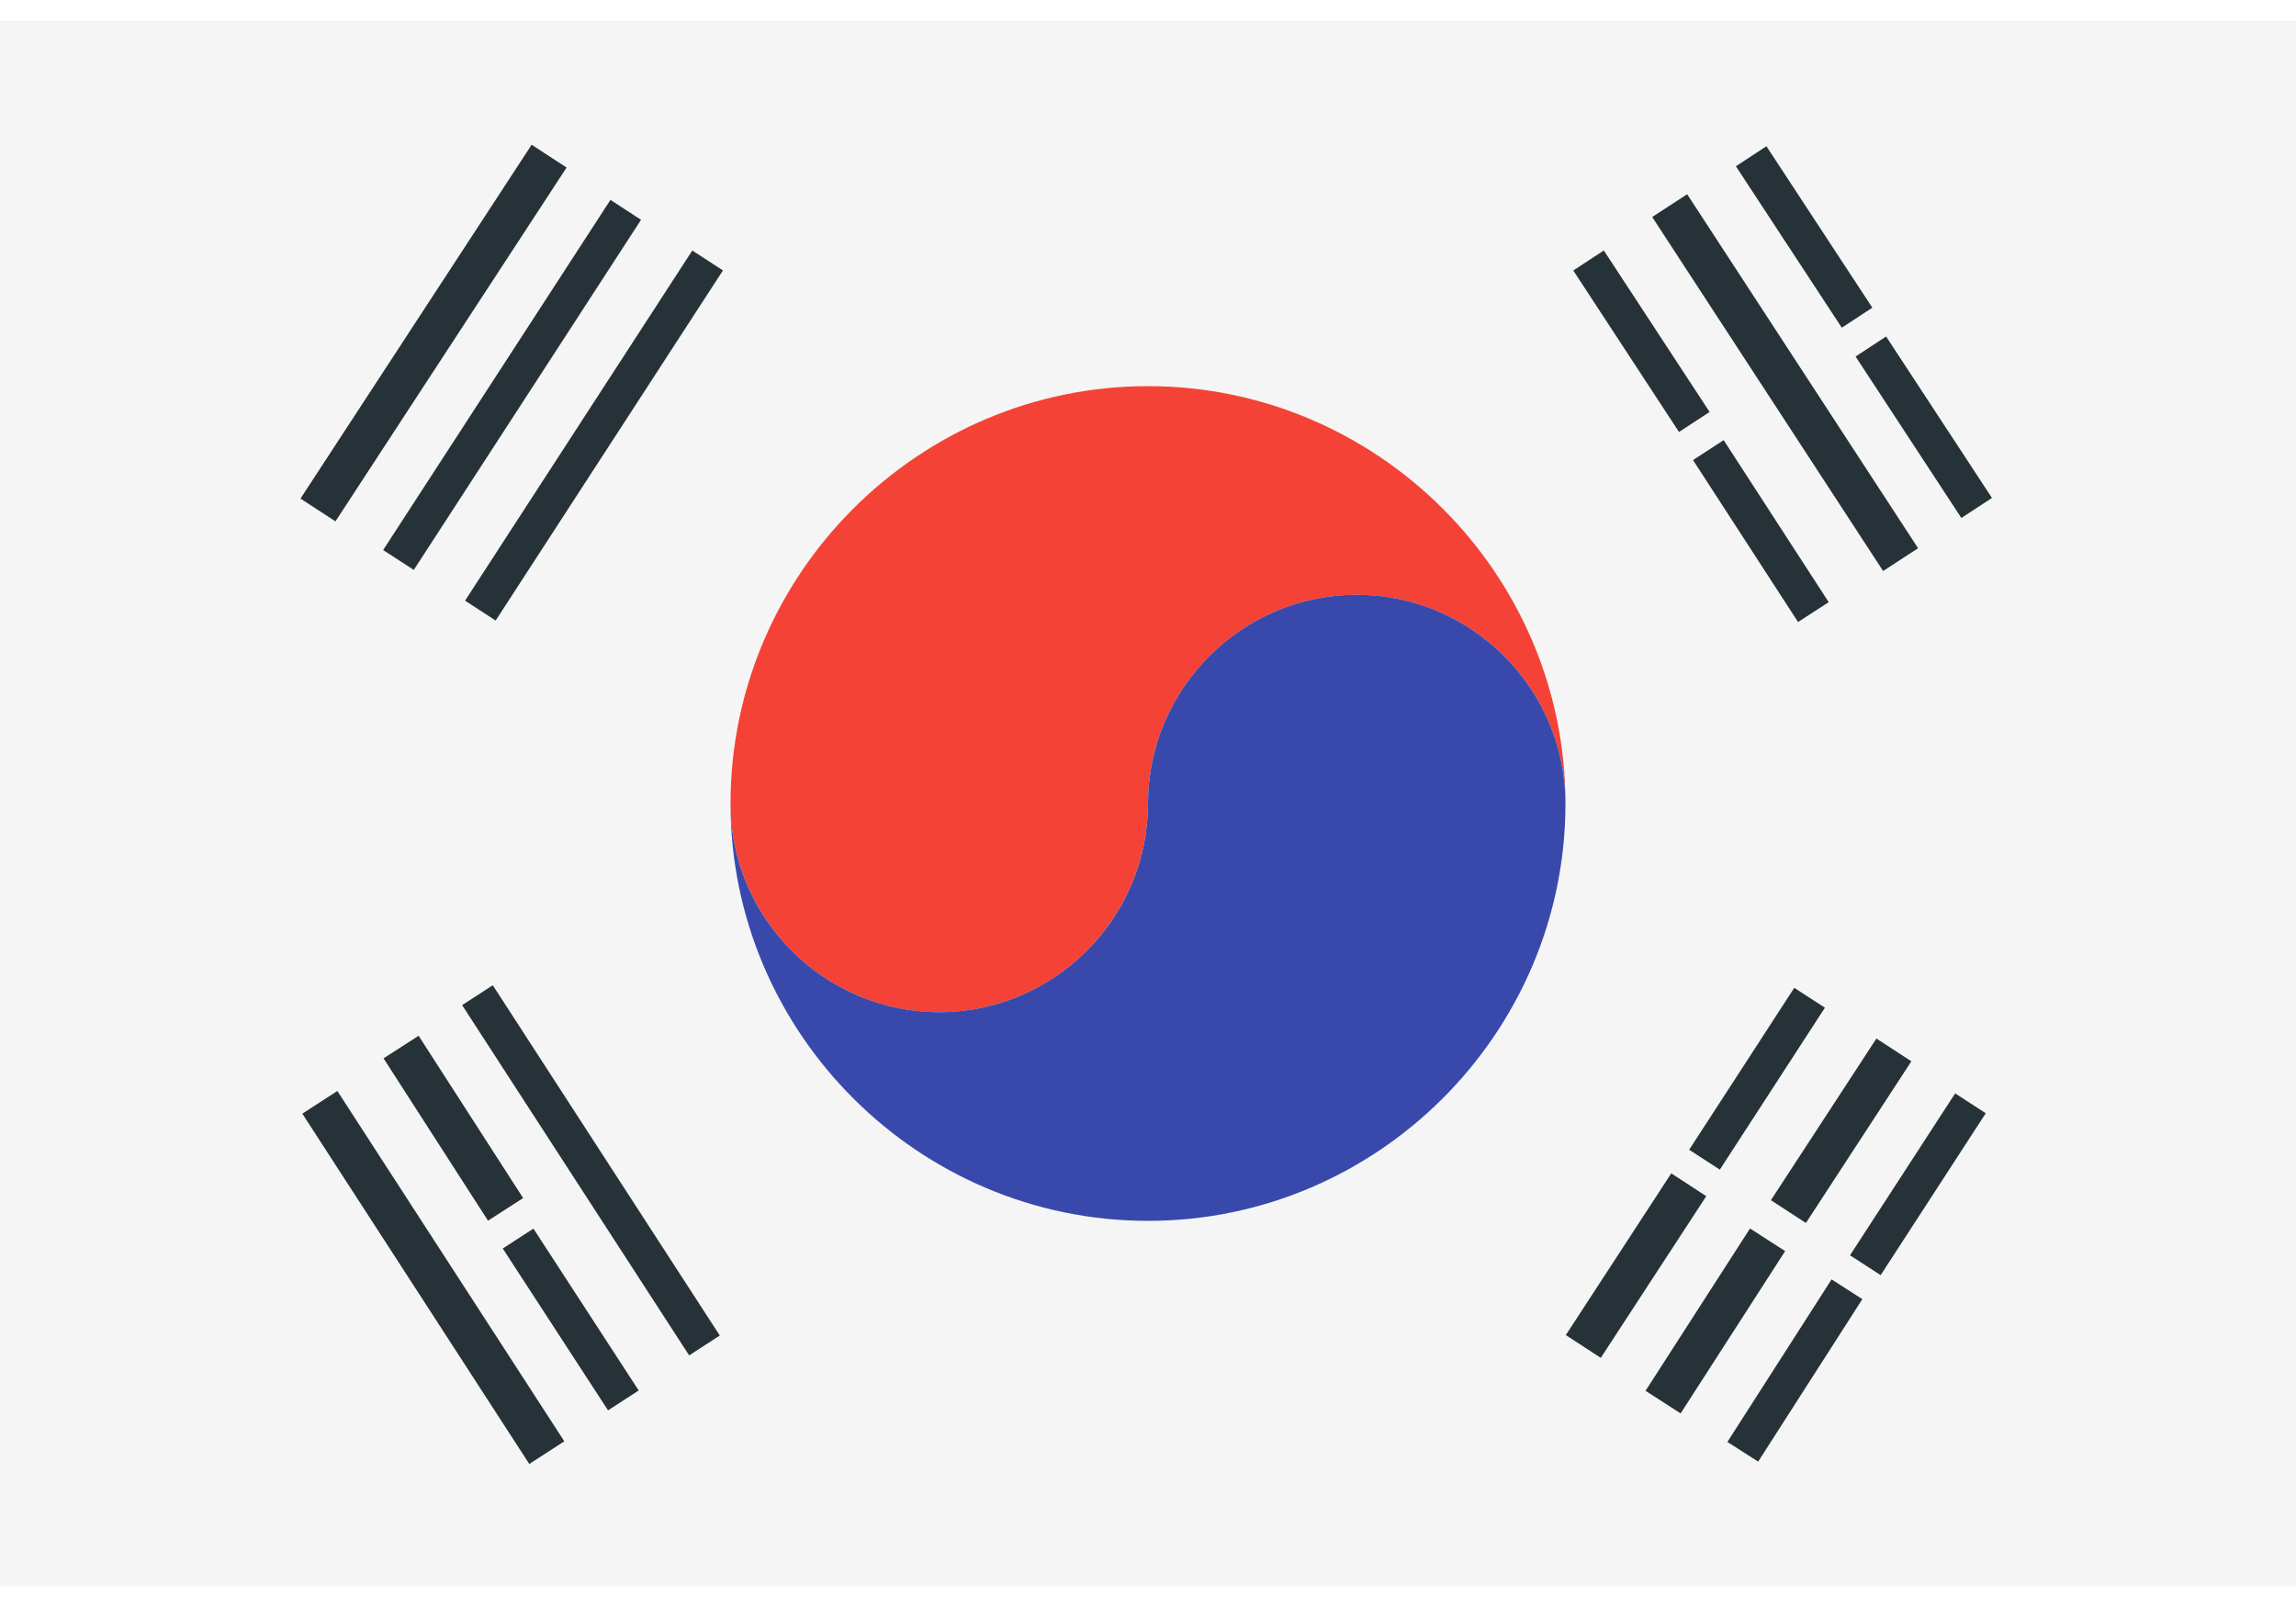 <svg width="40" height="28" viewBox="0 0 40 28" fill="none" xmlns="http://www.w3.org/2000/svg">
<path d="M0 0.363H40V27.636H0V0.363Z" fill="#F5F5F5"/>
<path d="M8.102 10.466L12.061 4.365L12.595 4.712L8.635 10.812L8.102 10.466Z" fill="#263238"/>
<path d="M5.267 19.404L5.877 19.009L9.831 25.113L9.221 25.508L5.267 19.404Z" fill="#263238"/>
<path d="M28.784 3.781L29.393 3.384L33.416 9.552L32.807 9.949L28.784 3.781Z" fill="#263238"/>
<path d="M6.675 9.584L10.635 3.483L11.168 3.83L7.209 9.93L6.675 9.584Z" fill="#263238"/>
<path d="M29.495 8.016L30.029 7.669L31.859 10.492L31.325 10.838L29.495 8.016Z" fill="#263238"/>
<path d="M32.23 21.872L34.062 19.051L34.595 19.397L32.764 22.218L32.23 21.872Z" fill="#263238"/>
<path d="M8.759 21.754L9.293 21.407L11.127 24.227L10.593 24.574L8.759 21.754Z" fill="#263238"/>
<path d="M32.327 6.212L32.859 5.863L34.703 8.676L34.17 9.025L32.327 6.212Z" fill="#263238"/>
<path d="M29.428 20.033L31.259 17.212L31.793 17.558L29.962 20.38L29.428 20.033Z" fill="#263238"/>
<path d="M30.852 20.912L32.69 18.095L33.299 18.492L31.462 21.309L30.852 20.912Z" fill="#263238"/>
<path d="M27.409 4.713L27.941 4.364L29.784 7.178L29.251 7.527L27.409 4.713Z" fill="#263238"/>
<path d="M30.094 25.124L31.909 22.292L32.445 22.636L30.63 25.467L30.094 25.124Z" fill="#263238"/>
<path d="M6.682 18.44L7.293 18.047L9.114 20.875L8.502 21.269L6.682 18.44Z" fill="#263238"/>
<path d="M30.242 2.897L30.774 2.548L32.619 5.361L32.087 5.71L30.242 2.897Z" fill="#263238"/>
<path d="M27.279 23.262L29.116 20.444L29.726 20.842L27.888 23.659L27.279 23.262Z" fill="#263238"/>
<path d="M28.668 24.233L30.488 21.405L31.1 21.799L29.279 24.627L28.668 24.233Z" fill="#263238"/>
<path d="M5.235 8.687L9.262 2.522L9.871 2.919L5.844 9.084L5.235 8.687Z" fill="#263238"/>
<path d="M8.051 17.513L8.585 17.167L12.54 23.27L12.006 23.616L8.051 17.513Z" fill="#263238"/>
<path d="M16.363 17.637C18.363 17.637 20 16 20 14C20 12 21.636 10.364 23.636 10.364C25.636 10.364 27.273 12 27.273 14C27.273 10 24 6.728 20 6.728C16 6.728 12.727 10 12.727 14C12.727 16 14.363 17.637 16.363 17.637Z" fill="#F44336"/>
<path d="M23.636 10.363C21.636 10.363 20 12 20 14C20 16 18.363 17.636 16.363 17.636C14.363 17.636 12.727 16 12.727 14C12.727 18 16 21.272 20 21.272C24 21.272 27.273 18 27.273 14C27.273 12 25.636 10.363 23.636 10.363Z" fill="#3949AB"/>
</svg>

